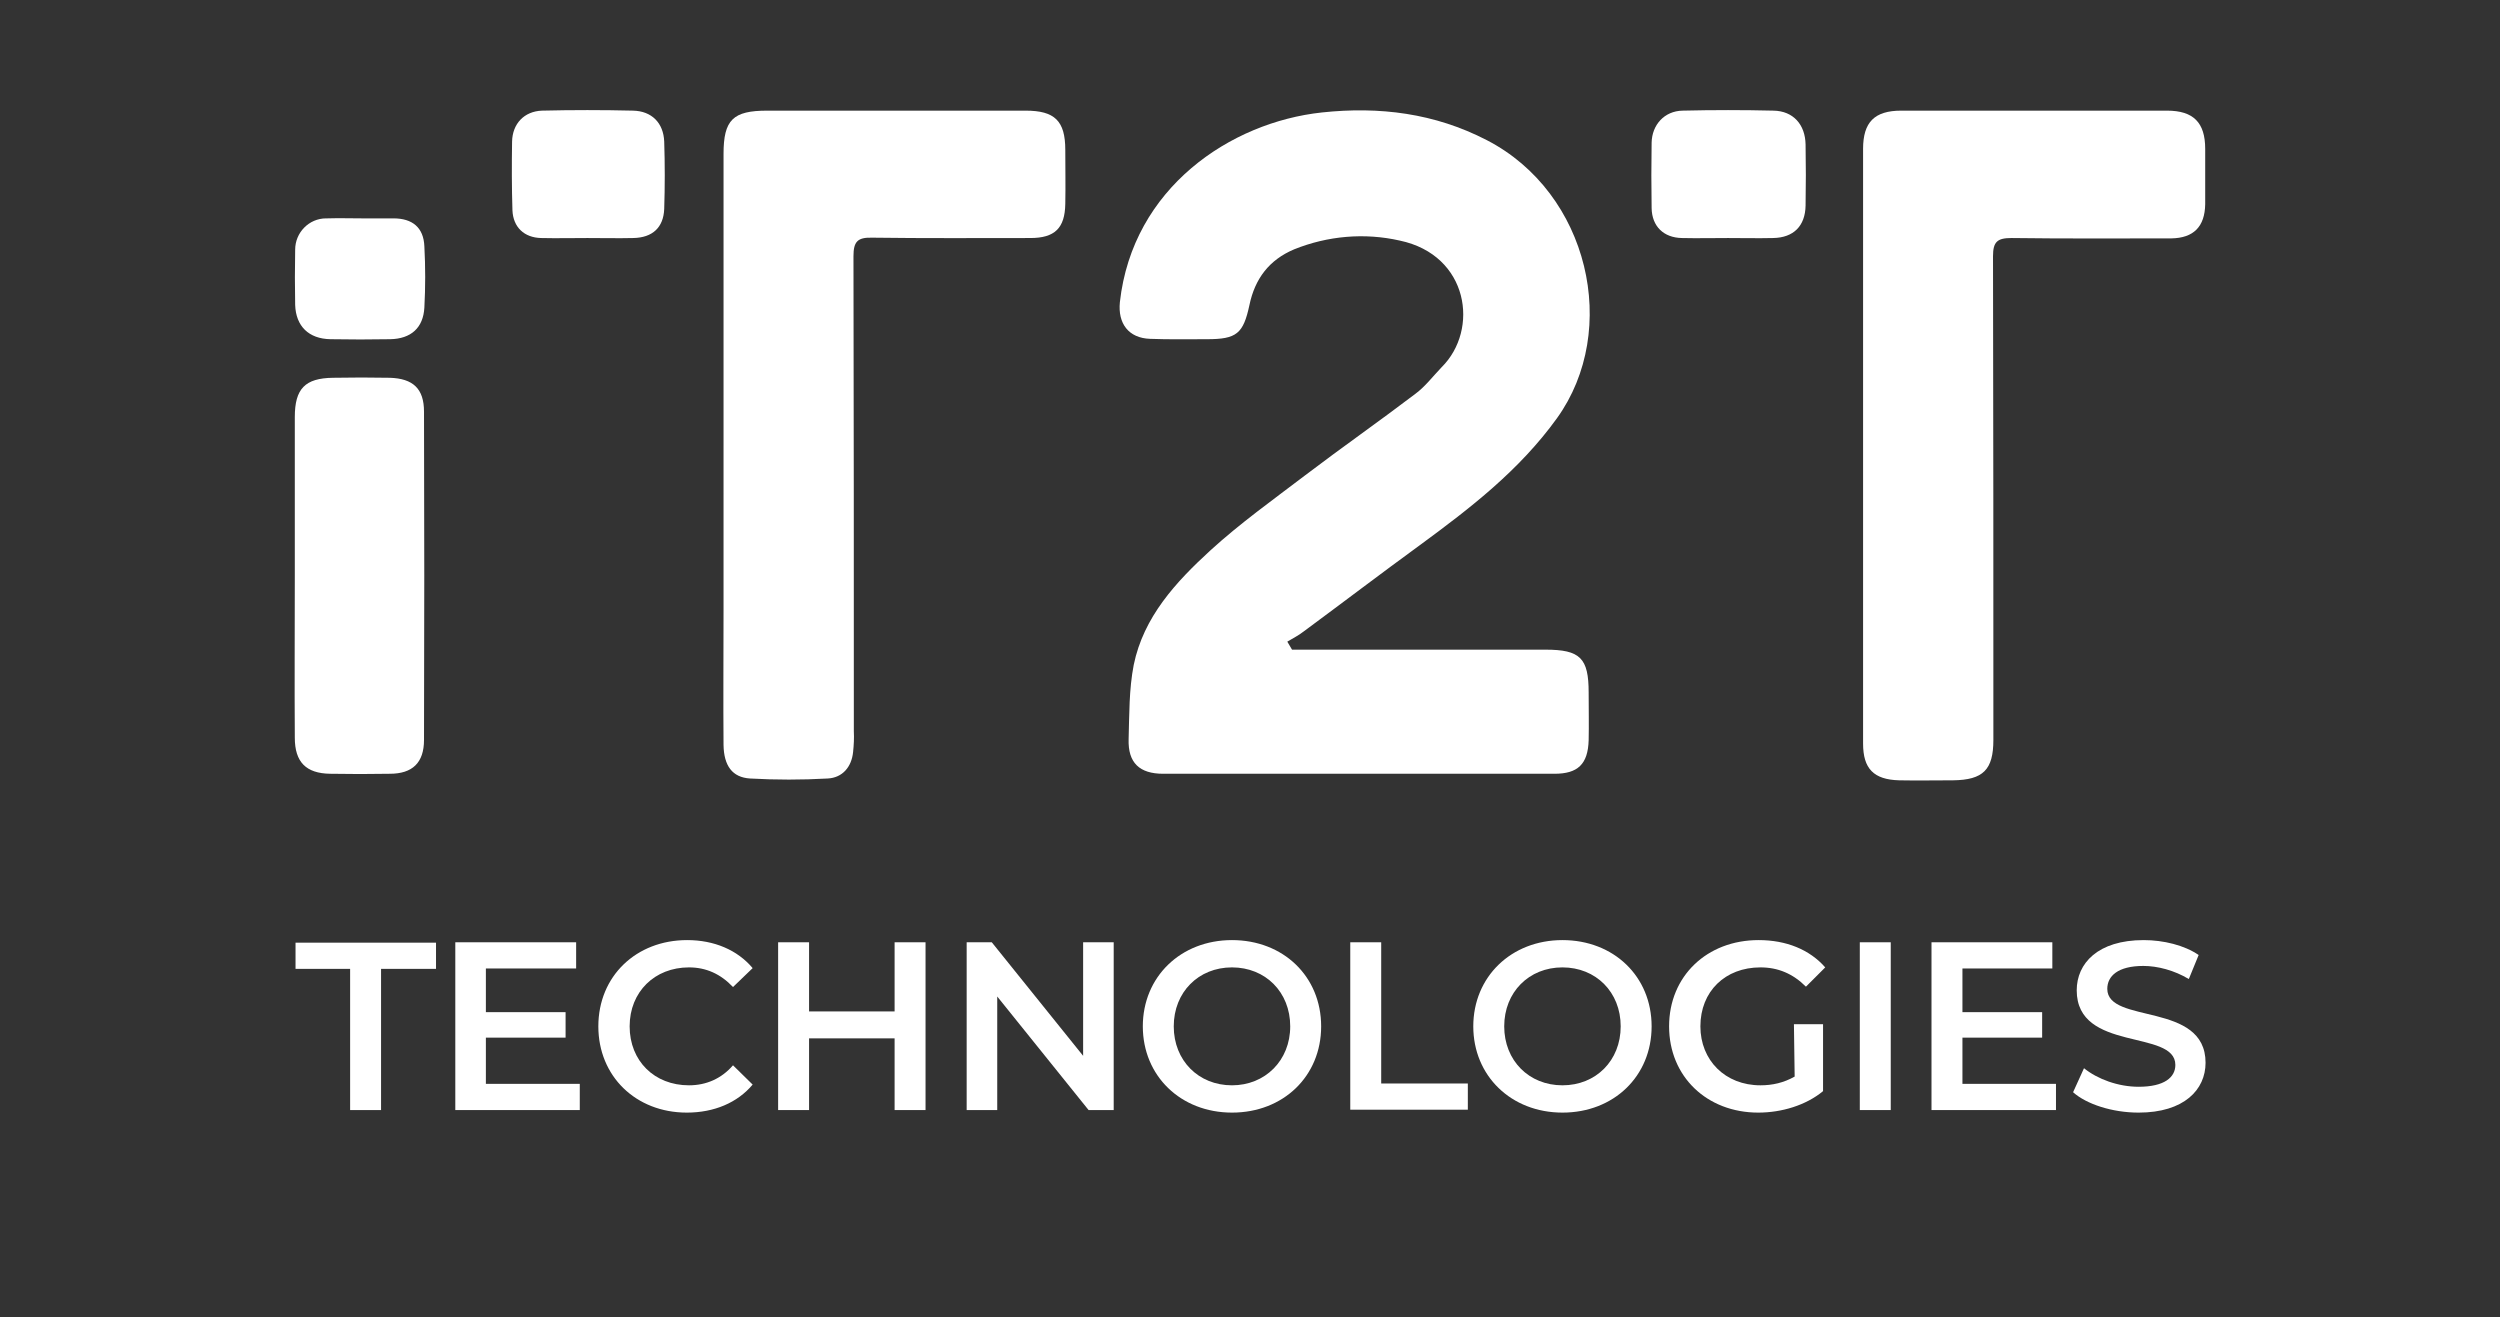 <?xml version="1.0" encoding="utf-8"?>
<!-- Generator: Adobe Illustrator 26.0.1, SVG Export Plug-In . SVG Version: 6.00 Build 0)  -->
<svg version="1.1" id="Layer_1" xmlns="http://www.w3.org/2000/svg" xmlns:xlink="http://www.w3.org/1999/xlink" x="0px" y="0px"
	 viewBox="0 0 686.9 361.9" style="enable-background:new 0 0 686.9 361.9;" xml:space="preserve">
<rect x="0" y="0" width="686.9" height="361.9" fill="#333333" stroke="none"/>
<style type="text/css">
	.st0{fill:#FFFFFF;}
	.st1{enable-background:new    ;}
</style>
<g>
	<path class="st0" d="M355,178.5h69.6c9.6,0,11.9,2.3,11.9,11.8c0,4.4,0.1,8.8,0,13.1c-0.2,6.6-3,9.2-9.4,9.2
		c-35.8,0-71.7,0-107.5,0c-6.5,0-9.7-3-9.5-9.5c0.2-6.8,0.1-13.7,1.4-20.4c2.7-13.2,11.6-22.8,21.1-31.5c8.1-7.4,17.2-13.9,26-20.6
		c10-7.6,20.3-14.8,30.3-22.4c2.7-2,4.8-4.8,7.2-7.3c10.4-10.3,7.5-30.8-11.5-34.8c-9.7-2.2-19.8-1.3-29,2.4
		c-6.9,2.9-10.8,8.1-12.3,15.3c-1.7,7.9-3.5,9.4-11.7,9.4c-5.2,0-10.4,0.1-15.6-0.1c-5.9-0.2-8.9-4.2-8.3-10.1
		c3.5-31.4,30.4-49.4,55.5-52.1c15.8-1.7,31,0.2,45.3,7.6c28.1,14.5,36.7,52.2,19.3,76.4c-10.3,14.3-23.8,24.7-37.7,34.9
		c-10.7,7.8-21.2,15.8-31.9,23.7c-1.4,1.1-3,1.9-4.5,2.8L355,178.5z"/>
</g>
<g>
	<path class="st0" d="M511.9,122.6V40.9c0-7.3,3.1-10.5,10.5-10.5h73c7.3,0,10.5,3.3,10.5,10.5v15.2c-0.1,6.2-3.2,9.3-9.3,9.4
		c-14.6,0-29.3,0.1-43.9-0.1c-3.9,0-5.1,1-5.1,5c0.1,44.3,0.1,88.6,0.1,132.9c0,8.2-2.8,11-11.1,11.1c-4.9,0-9.9,0.1-14.8,0
		c-7-0.2-9.9-3.2-9.9-10.1L511.9,122.6L511.9,122.6z"/>
</g>
<g>
	<path class="st0" d="M198.8,122.3v-80c0-9.4,2.6-11.9,12-11.9h71c8,0,10.9,2.8,10.9,10.8c0,4.9,0.1,9.9,0,14.8
		c-0.1,6.7-2.9,9.4-9.6,9.4c-14.5,0-29,0.1-43.5-0.1c-4-0.1-5.1,1.1-5.1,5.1c0.1,43.5,0.1,87,0.1,130.5c0.1,1.9,0,3.8-0.2,5.7
		c-0.4,4.1-2.9,7.1-7,7.3c-7.1,0.4-14.2,0.4-21.3,0c-4.9-0.3-7.2-3.5-7.3-9.2c-0.1-12.3,0-24.6,0-36.9
		C198.8,152.7,198.8,137.5,198.8,122.3z"/>
</g>
<g>
	<path class="st0" d="M81,158.1v-43.5c0-7.8,2.8-10.7,10.5-10.8c5.2-0.1,10.4-0.1,15.6,0c6.4,0.2,9.4,3,9.4,9.3
		c0.1,30.1,0.1,60.1,0,90.2c0,6.3-3.2,9.3-9.4,9.3c-5.5,0.1-10.9,0.1-16.4,0c-6.6-0.1-9.7-3.2-9.7-9.9C80.9,187.9,81,173,81,158.1z"
		/>
</g>
<g>
	<path class="st0" d="M474.8,65.4c-4.2,0-8.5,0.1-12.7,0c-5-0.1-8.2-3.2-8.3-8.2c-0.1-6-0.1-12,0-18c0.1-4.9,3.5-8.7,8.5-8.8
		c8.3-0.2,16.7-0.2,25,0c5.4,0.1,8.7,3.8,8.8,9.3s0.1,11.2,0,16.8s-3.3,8.8-8.9,8.9C482.9,65.5,478.9,65.4,474.8,65.4z"/>
</g>
<g>
	<path class="st0" d="M161.4,65.4c-4.2,0-8.5,0.1-12.7,0c-4.7-0.1-7.7-3-7.9-7.6c-0.2-6.3-0.2-12.6-0.1-18.9
		c0.1-4.9,3.3-8.3,8.2-8.5c8.3-0.2,16.7-0.2,25,0c5.2,0.1,8.4,3.4,8.6,8.5c0.2,6.2,0.2,12.3,0,18.5c-0.2,5.1-3.2,7.9-8.5,8
		C169.9,65.5,165.6,65.4,161.4,65.4z"/>
</g>
<g>
	<path class="st0" d="M99.4,60h8.7c5.2,0,8.3,2.5,8.5,7.7c0.3,5.6,0.3,11.2,0,16.8c-0.3,5.6-3.7,8.6-9.4,8.7
		c-5.5,0.1-10.9,0.1-16.4,0c-6-0.1-9.5-3.6-9.7-9.4c-0.1-5.1-0.1-10.1,0-15.2c0-4.7,3.8-8.6,8.5-8.6l0,0H90
		C93.1,59.9,96.2,60,99.4,60z"/>
</g>
<g class="st1">
	<path class="st0" d="M96.2,266.2h-15V259h38.6v7.2h-15.1V305h-8.5V266.2z"/>
	<path class="st0" d="M159.3,297.8v7.2h-34.2v-46.1h33.2v7.2h-24.8v12h21.9v7h-21.9v12.7L159.3,297.8L159.3,297.8z"/>
	<path class="st0" d="M164.4,282c0-13.8,10.4-23.7,24.4-23.7c7.4,0,13.8,2.7,18,7.7l-5.4,5.2c-3.4-3.6-7.4-5.4-12.1-5.4
		c-9.4,0-16.3,6.7-16.3,16.2s6.8,16.2,16.3,16.2c4.7,0,8.9-1.8,12.1-5.5l5.4,5.3c-4.2,5-10.6,7.7-18.1,7.7
		C174.7,305.7,164.4,295.7,164.4,282z"/>
	<path class="st0" d="M254.3,258.9V305h-8.5v-19.7h-23.5V305h-8.5v-46.1h8.5v19h23.5v-19H254.3z"/>
	<path class="st0" d="M306,258.9V305h-6.9L274,273.8V305h-8.4v-46.1h6.9l25.1,31.2v-31.2H306z"/>
	<path class="st0" d="M314,282c0-13.6,10.4-23.7,24.5-23.7s24.5,10,24.5,23.7s-10.4,23.7-24.5,23.7S314,295.6,314,282z M354.5,282
		c0-9.4-6.8-16.2-16-16.2s-16,6.8-16,16.2s6.8,16.2,16,16.2C347.6,298.2,354.5,291.4,354.5,282z"/>
	<path class="st0" d="M371,258.9h8.5v38.8h23.8v7.2H371V258.9z"/>
	<path class="st0" d="M404.8,282c0-13.6,10.4-23.7,24.5-23.7s24.5,10,24.5,23.7s-10.4,23.7-24.5,23.7
		C415.2,305.7,404.8,295.6,404.8,282z M445.3,282c0-9.4-6.8-16.2-16-16.2s-16,6.8-16,16.2s6.8,16.2,16,16.2S445.3,291.4,445.3,282z"
		/>
	<path class="st0" d="M492.9,281.4h8v18.4c-4.7,3.9-11.4,5.9-17.8,5.9c-14.1,0-24.5-9.9-24.5-23.7s10.4-23.7,24.6-23.7
		c7.6,0,14,2.6,18.3,7.5l-5.3,5.3c-3.6-3.6-7.7-5.3-12.5-5.3c-9.7,0-16.5,6.6-16.5,16.2c0,9.3,6.8,16.2,16.5,16.2
		c3.3,0,6.4-0.7,9.4-2.4L492.9,281.4L492.9,281.4z"/>
	<path class="st0" d="M511,258.9h8.5V305H511V258.9z"/>
	<path class="st0" d="M564.9,297.8v7.2h-34.2v-46.1h33.2v7.2h-24.7v12h21.9v7h-21.9v12.7L564.9,297.8L564.9,297.8z"/>
	<path class="st0" d="M569.6,300.1l3-6.6c3.7,3,9.4,5.1,15,5.1c7.1,0,10.1-2.6,10.1-6c0-9.9-27.1-3.4-27.1-20.5
		c0-7.4,5.8-13.8,18.4-13.8c5.4,0,11.2,1.4,15.1,4.1l-2.7,6.6c-4-2.4-8.6-3.6-12.5-3.6c-7,0-9.9,2.8-9.9,6.3c0,9.8,27,3.4,27,20.3
		c0,7.4-5.9,13.7-18.4,13.7C580.4,305.7,573.3,303.4,569.6,300.1z"/>
</g>
</svg>
